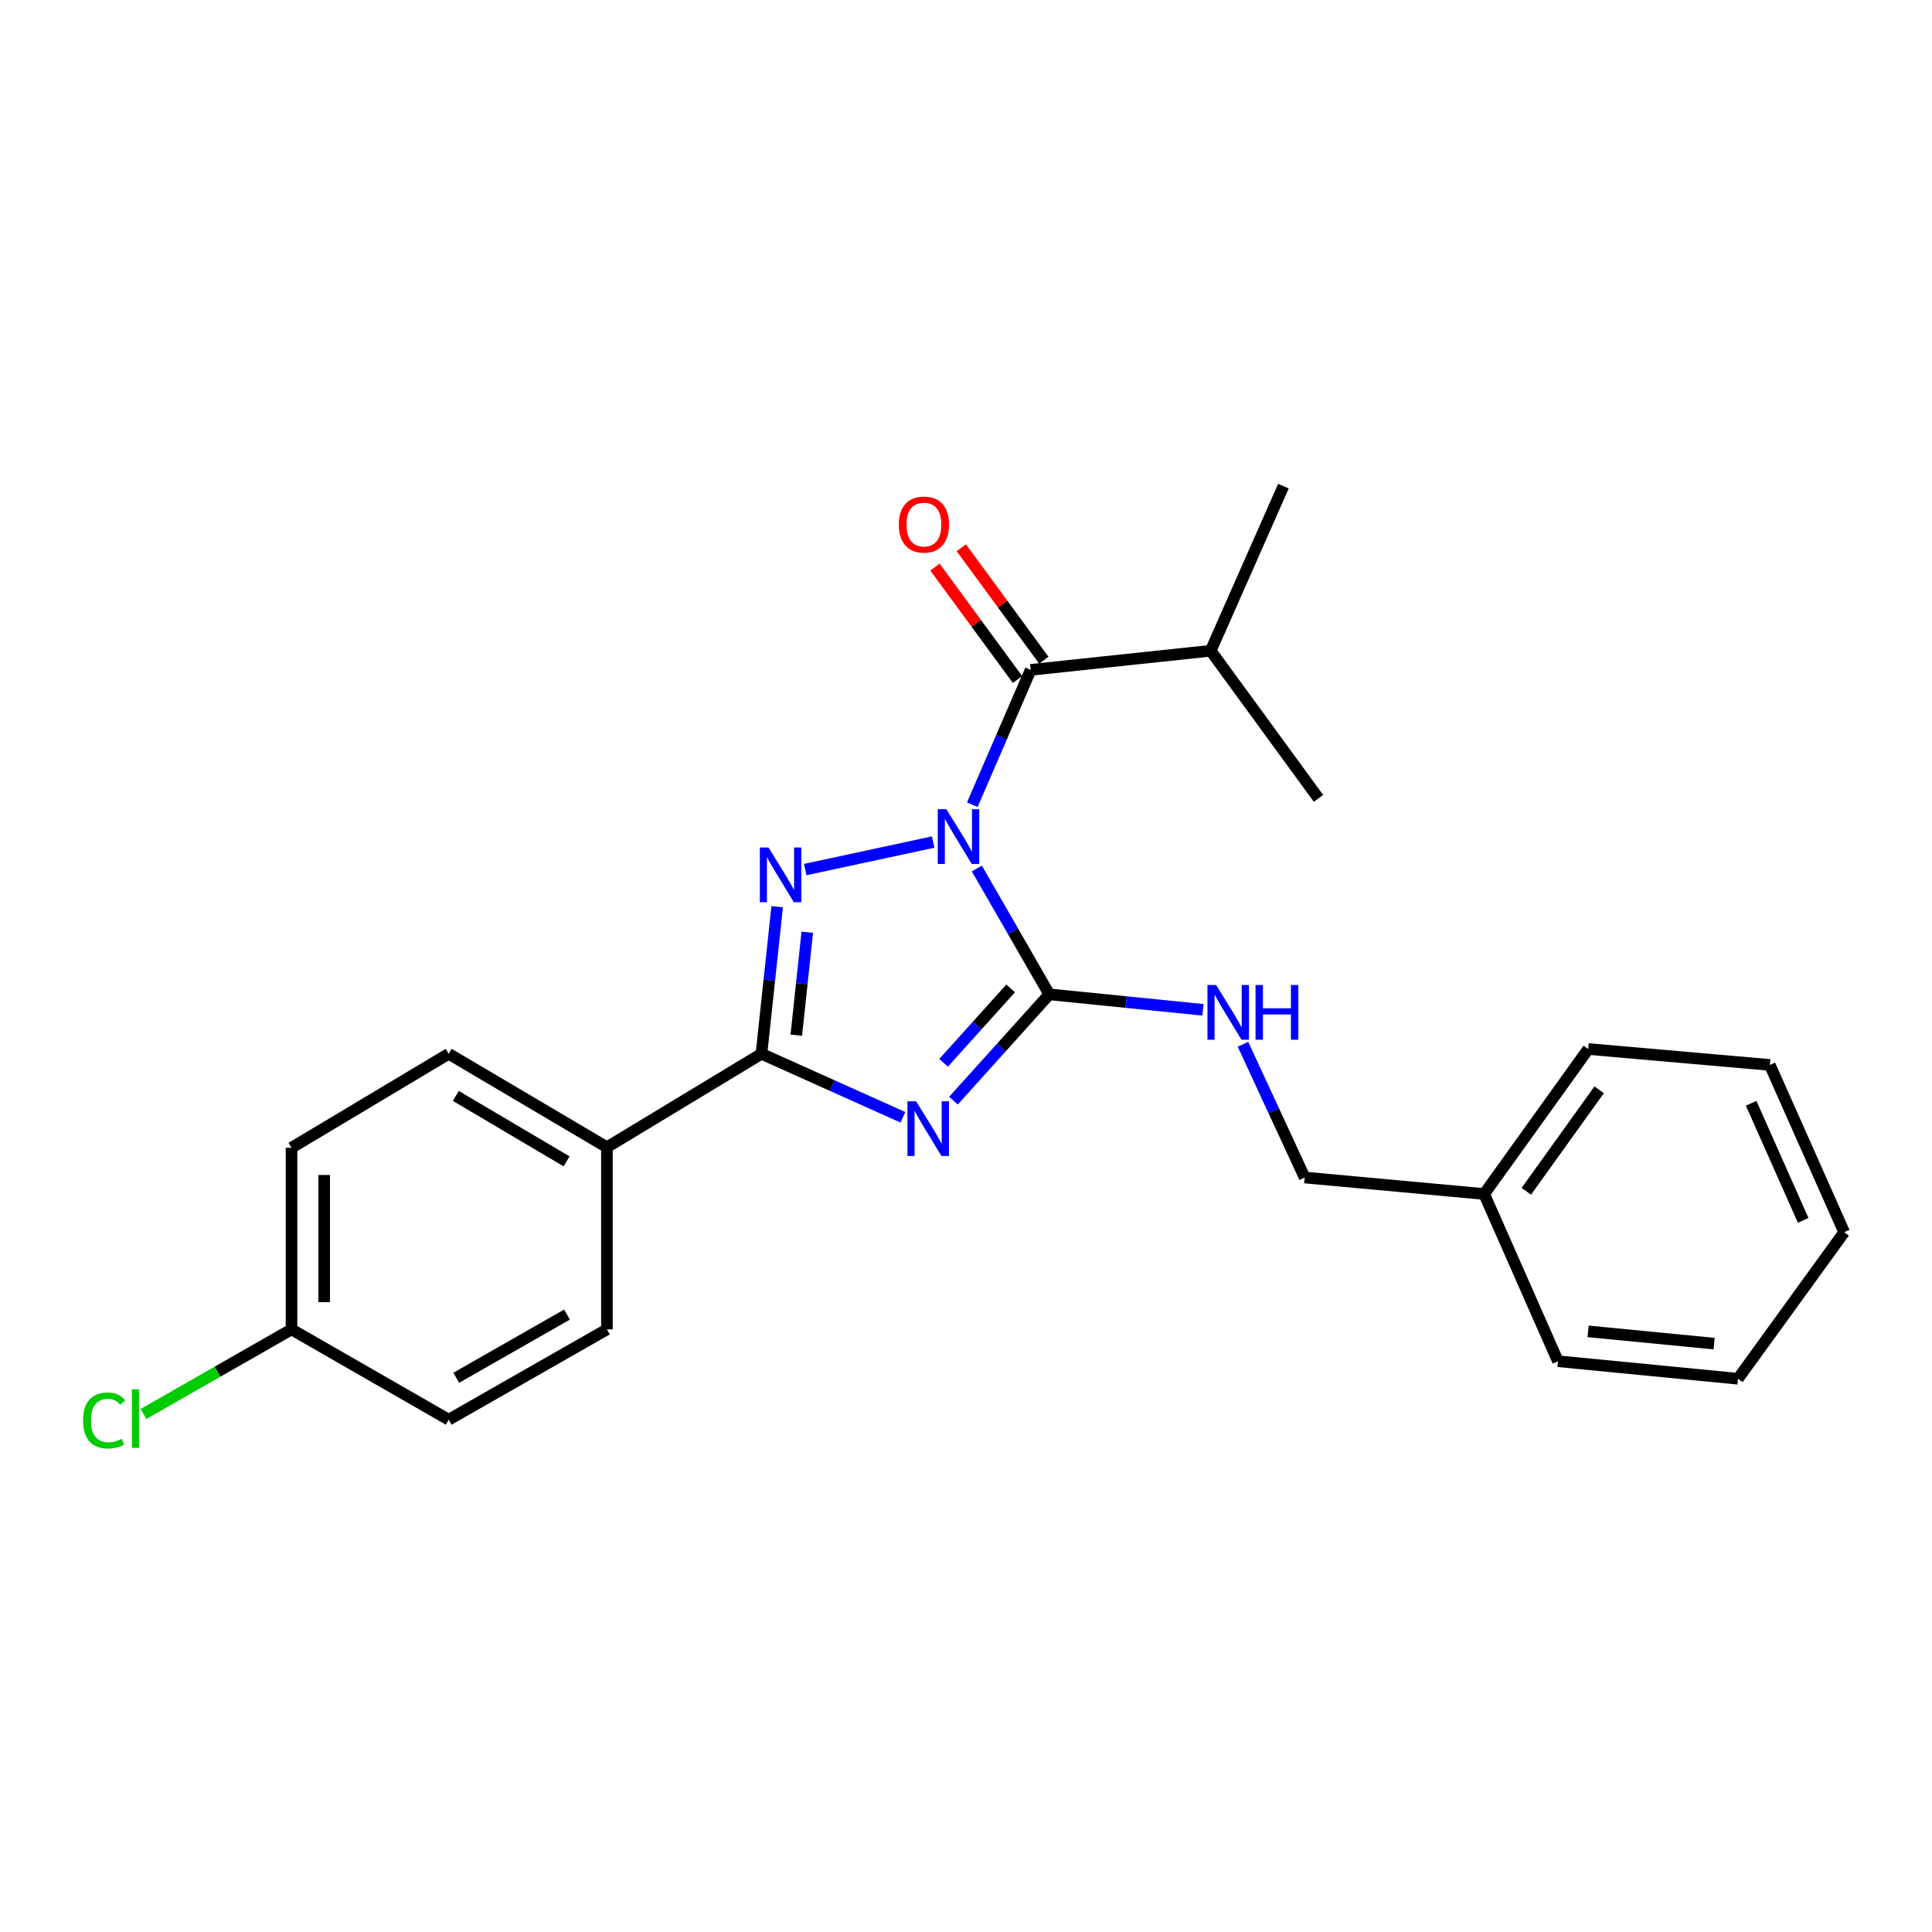 <?xml version='1.0' encoding='iso-8859-1'?>
<svg version='1.1' baseProfile='full'
              xmlns='http://www.w3.org/2000/svg'
                      xmlns:rdkit='http://www.rdkit.org/xml'
                      xmlns:xlink='http://www.w3.org/1999/xlink'
                  xml:space='preserve'
width='1000px' height='1000px' viewBox='0 0 1000 1000'>
<!-- END OF HEADER -->
<rect style='opacity:1.0;fill:#FFFFFF;stroke:none' width='1000' height='1000' x='0' y='0'> </rect>
<path class='bond-0' d='M 505.618,449.54 L 524.364,482.103' style='fill:none;fill-rule:evenodd;stroke:#0000FF;stroke-width:6px;stroke-linecap:butt;stroke-linejoin:miter;stroke-opacity:1' />
<path class='bond-0' d='M 524.364,482.103 L 543.11,514.666' style='fill:none;fill-rule:evenodd;stroke:#000000;stroke-width:6px;stroke-linecap:butt;stroke-linejoin:miter;stroke-opacity:1' />
<path class='bond-2' d='M 483.016,435.842 L 416.787,450.086' style='fill:none;fill-rule:evenodd;stroke:#0000FF;stroke-width:6px;stroke-linecap:butt;stroke-linejoin:miter;stroke-opacity:1' />
<path class='bond-4' d='M 503.259,416.514 L 518.367,381.62' style='fill:none;fill-rule:evenodd;stroke:#0000FF;stroke-width:6px;stroke-linecap:butt;stroke-linejoin:miter;stroke-opacity:1' />
<path class='bond-4' d='M 518.367,381.62 L 533.475,346.727' style='fill:none;fill-rule:evenodd;stroke:#000000;stroke-width:6px;stroke-linecap:butt;stroke-linejoin:miter;stroke-opacity:1' />
<path class='bond-1' d='M 543.11,514.666 L 518.314,542.175' style='fill:none;fill-rule:evenodd;stroke:#000000;stroke-width:6px;stroke-linecap:butt;stroke-linejoin:miter;stroke-opacity:1' />
<path class='bond-1' d='M 518.314,542.175 L 493.518,569.683' style='fill:none;fill-rule:evenodd;stroke:#0000FF;stroke-width:6px;stroke-linecap:butt;stroke-linejoin:miter;stroke-opacity:1' />
<path class='bond-1' d='M 523.116,511.602 L 505.759,530.857' style='fill:none;fill-rule:evenodd;stroke:#000000;stroke-width:6px;stroke-linecap:butt;stroke-linejoin:miter;stroke-opacity:1' />
<path class='bond-1' d='M 505.759,530.857 L 488.402,550.113' style='fill:none;fill-rule:evenodd;stroke:#0000FF;stroke-width:6px;stroke-linecap:butt;stroke-linejoin:miter;stroke-opacity:1' />
<path class='bond-5' d='M 543.11,514.666 L 582.881,518.675' style='fill:none;fill-rule:evenodd;stroke:#000000;stroke-width:6px;stroke-linecap:butt;stroke-linejoin:miter;stroke-opacity:1' />
<path class='bond-5' d='M 582.881,518.675 L 622.652,522.683' style='fill:none;fill-rule:evenodd;stroke:#0000FF;stroke-width:6px;stroke-linecap:butt;stroke-linejoin:miter;stroke-opacity:1' />
<path class='bond-24' d='M 467.332,578.309 L 430.731,561.874' style='fill:none;fill-rule:evenodd;stroke:#0000FF;stroke-width:6px;stroke-linecap:butt;stroke-linejoin:miter;stroke-opacity:1' />
<path class='bond-24' d='M 430.731,561.874 L 394.13,545.439' style='fill:none;fill-rule:evenodd;stroke:#000000;stroke-width:6px;stroke-linecap:butt;stroke-linejoin:miter;stroke-opacity:1' />
<path class='bond-3' d='M 402.265,469.318 L 398.197,507.379' style='fill:none;fill-rule:evenodd;stroke:#0000FF;stroke-width:6px;stroke-linecap:butt;stroke-linejoin:miter;stroke-opacity:1' />
<path class='bond-3' d='M 398.197,507.379 L 394.13,545.439' style='fill:none;fill-rule:evenodd;stroke:#000000;stroke-width:6px;stroke-linecap:butt;stroke-linejoin:miter;stroke-opacity:1' />
<path class='bond-3' d='M 417.852,482.533 L 415.004,509.175' style='fill:none;fill-rule:evenodd;stroke:#0000FF;stroke-width:6px;stroke-linecap:butt;stroke-linejoin:miter;stroke-opacity:1' />
<path class='bond-3' d='M 415.004,509.175 L 412.157,535.817' style='fill:none;fill-rule:evenodd;stroke:#000000;stroke-width:6px;stroke-linecap:butt;stroke-linejoin:miter;stroke-opacity:1' />
<path class='bond-6' d='M 394.13,545.439 L 314.141,593.819' style='fill:none;fill-rule:evenodd;stroke:#000000;stroke-width:6px;stroke-linecap:butt;stroke-linejoin:miter;stroke-opacity:1' />
<path class='bond-7' d='M 540.289,341.726 L 518.935,312.627' style='fill:none;fill-rule:evenodd;stroke:#000000;stroke-width:6px;stroke-linecap:butt;stroke-linejoin:miter;stroke-opacity:1' />
<path class='bond-7' d='M 518.935,312.627 L 497.58,283.528' style='fill:none;fill-rule:evenodd;stroke:#FF0000;stroke-width:6px;stroke-linecap:butt;stroke-linejoin:miter;stroke-opacity:1' />
<path class='bond-7' d='M 526.662,351.727 L 505.307,322.628' style='fill:none;fill-rule:evenodd;stroke:#000000;stroke-width:6px;stroke-linecap:butt;stroke-linejoin:miter;stroke-opacity:1' />
<path class='bond-7' d='M 505.307,322.628 L 483.953,293.528' style='fill:none;fill-rule:evenodd;stroke:#FF0000;stroke-width:6px;stroke-linecap:butt;stroke-linejoin:miter;stroke-opacity:1' />
<path class='bond-8' d='M 533.475,346.727 L 626.648,336.829' style='fill:none;fill-rule:evenodd;stroke:#000000;stroke-width:6px;stroke-linecap:butt;stroke-linejoin:miter;stroke-opacity:1' />
<path class='bond-11' d='M 643.364,540.515 L 659.327,574.999' style='fill:none;fill-rule:evenodd;stroke:#0000FF;stroke-width:6px;stroke-linecap:butt;stroke-linejoin:miter;stroke-opacity:1' />
<path class='bond-11' d='M 659.327,574.999 L 675.291,609.482' style='fill:none;fill-rule:evenodd;stroke:#000000;stroke-width:6px;stroke-linecap:butt;stroke-linejoin:miter;stroke-opacity:1' />
<path class='bond-9' d='M 314.141,593.819 L 232.247,545.439' style='fill:none;fill-rule:evenodd;stroke:#000000;stroke-width:6px;stroke-linecap:butt;stroke-linejoin:miter;stroke-opacity:1' />
<path class='bond-9' d='M 293.26,601.115 L 235.933,567.249' style='fill:none;fill-rule:evenodd;stroke:#000000;stroke-width:6px;stroke-linecap:butt;stroke-linejoin:miter;stroke-opacity:1' />
<path class='bond-10' d='M 314.141,593.819 L 314.141,688.09' style='fill:none;fill-rule:evenodd;stroke:#000000;stroke-width:6px;stroke-linecap:butt;stroke-linejoin:miter;stroke-opacity:1' />
<path class='bond-17' d='M 626.648,336.829 L 682.456,413.249' style='fill:none;fill-rule:evenodd;stroke:#000000;stroke-width:6px;stroke-linecap:butt;stroke-linejoin:miter;stroke-opacity:1' />
<path class='bond-18' d='M 626.648,336.829 L 664.304,251.629' style='fill:none;fill-rule:evenodd;stroke:#000000;stroke-width:6px;stroke-linecap:butt;stroke-linejoin:miter;stroke-opacity:1' />
<path class='bond-14' d='M 232.247,545.439 L 150.887,594.082' style='fill:none;fill-rule:evenodd;stroke:#000000;stroke-width:6px;stroke-linecap:butt;stroke-linejoin:miter;stroke-opacity:1' />
<path class='bond-13' d='M 314.141,688.09 L 232.247,734.827' style='fill:none;fill-rule:evenodd;stroke:#000000;stroke-width:6px;stroke-linecap:butt;stroke-linejoin:miter;stroke-opacity:1' />
<path class='bond-13' d='M 293.479,680.42 L 236.153,713.136' style='fill:none;fill-rule:evenodd;stroke:#000000;stroke-width:6px;stroke-linecap:butt;stroke-linejoin:miter;stroke-opacity:1' />
<path class='bond-16' d='M 675.291,609.482 L 768.2,618.009' style='fill:none;fill-rule:evenodd;stroke:#000000;stroke-width:6px;stroke-linecap:butt;stroke-linejoin:miter;stroke-opacity:1' />
<path class='bond-12' d='M 150.887,688.09 L 232.247,734.827' style='fill:none;fill-rule:evenodd;stroke:#000000;stroke-width:6px;stroke-linecap:butt;stroke-linejoin:miter;stroke-opacity:1' />
<path class='bond-15' d='M 150.887,688.09 L 112.573,709.982' style='fill:none;fill-rule:evenodd;stroke:#000000;stroke-width:6px;stroke-linecap:butt;stroke-linejoin:miter;stroke-opacity:1' />
<path class='bond-15' d='M 112.573,709.982 L 74.258,731.873' style='fill:none;fill-rule:evenodd;stroke:#00CC00;stroke-width:6px;stroke-linecap:butt;stroke-linejoin:miter;stroke-opacity:1' />
<path class='bond-25' d='M 150.887,688.09 L 150.887,594.082' style='fill:none;fill-rule:evenodd;stroke:#000000;stroke-width:6px;stroke-linecap:butt;stroke-linejoin:miter;stroke-opacity:1' />
<path class='bond-25' d='M 167.79,673.989 L 167.79,608.183' style='fill:none;fill-rule:evenodd;stroke:#000000;stroke-width:6px;stroke-linecap:butt;stroke-linejoin:miter;stroke-opacity:1' />
<path class='bond-19' d='M 768.2,618.009 L 822.074,542.969' style='fill:none;fill-rule:evenodd;stroke:#000000;stroke-width:6px;stroke-linecap:butt;stroke-linejoin:miter;stroke-opacity:1' />
<path class='bond-19' d='M 790.012,616.611 L 827.723,564.083' style='fill:none;fill-rule:evenodd;stroke:#000000;stroke-width:6px;stroke-linecap:butt;stroke-linejoin:miter;stroke-opacity:1' />
<path class='bond-20' d='M 768.2,618.009 L 806.391,704.571' style='fill:none;fill-rule:evenodd;stroke:#000000;stroke-width:6px;stroke-linecap:butt;stroke-linejoin:miter;stroke-opacity:1' />
<path class='bond-22' d='M 822.074,542.969 L 916.063,551.205' style='fill:none;fill-rule:evenodd;stroke:#000000;stroke-width:6px;stroke-linecap:butt;stroke-linejoin:miter;stroke-opacity:1' />
<path class='bond-21' d='M 806.391,704.571 L 899.564,713.642' style='fill:none;fill-rule:evenodd;stroke:#000000;stroke-width:6px;stroke-linecap:butt;stroke-linejoin:miter;stroke-opacity:1' />
<path class='bond-21' d='M 822.005,689.108 L 887.226,695.458' style='fill:none;fill-rule:evenodd;stroke:#000000;stroke-width:6px;stroke-linecap:butt;stroke-linejoin:miter;stroke-opacity:1' />
<path class='bond-23' d='M 899.564,713.642 L 954.545,637.785' style='fill:none;fill-rule:evenodd;stroke:#000000;stroke-width:6px;stroke-linecap:butt;stroke-linejoin:miter;stroke-opacity:1' />
<path class='bond-26' d='M 916.063,551.205 L 954.545,637.785' style='fill:none;fill-rule:evenodd;stroke:#000000;stroke-width:6px;stroke-linecap:butt;stroke-linejoin:miter;stroke-opacity:1' />
<path class='bond-26' d='M 906.39,571.057 L 933.327,631.663' style='fill:none;fill-rule:evenodd;stroke:#000000;stroke-width:6px;stroke-linecap:butt;stroke-linejoin:miter;stroke-opacity:1' />
<path  class='atom-0' d='M 489.85 418.865
L 499.13 433.865
Q 500.05 435.345, 501.53 438.025
Q 503.01 440.705, 503.09 440.865
L 503.09 418.865
L 506.85 418.865
L 506.85 447.185
L 502.97 447.185
L 493.01 430.785
Q 491.85 428.865, 490.61 426.665
Q 489.41 424.465, 489.05 423.785
L 489.05 447.185
L 485.37 447.185
L 485.37 418.865
L 489.85 418.865
' fill='#0000FF'/>
<path  class='atom-2' d='M 474.178 570.034
L 483.458 585.034
Q 484.378 586.514, 485.858 589.194
Q 487.338 591.874, 487.418 592.034
L 487.418 570.034
L 491.178 570.034
L 491.178 598.354
L 487.298 598.354
L 477.338 581.954
Q 476.178 580.034, 474.938 577.834
Q 473.738 575.634, 473.378 574.954
L 473.378 598.354
L 469.698 598.354
L 469.698 570.034
L 474.178 570.034
' fill='#0000FF'/>
<path  class='atom-3' d='M 397.767 438.67
L 407.047 453.67
Q 407.967 455.15, 409.447 457.83
Q 410.927 460.51, 411.007 460.67
L 411.007 438.67
L 414.767 438.67
L 414.767 466.99
L 410.887 466.99
L 400.927 450.59
Q 399.767 448.67, 398.527 446.47
Q 397.327 444.27, 396.967 443.59
L 396.967 466.99
L 393.287 466.99
L 393.287 438.67
L 397.767 438.67
' fill='#0000FF'/>
<path  class='atom-6' d='M 629.459 509.841
L 638.739 524.841
Q 639.659 526.321, 641.139 529.001
Q 642.619 531.681, 642.699 531.841
L 642.699 509.841
L 646.459 509.841
L 646.459 538.161
L 642.579 538.161
L 632.619 521.761
Q 631.459 519.841, 630.219 517.641
Q 629.019 515.441, 628.659 514.761
L 628.659 538.161
L 624.979 538.161
L 624.979 509.841
L 629.459 509.841
' fill='#0000FF'/>
<path  class='atom-6' d='M 649.859 509.841
L 653.699 509.841
L 653.699 521.881
L 668.179 521.881
L 668.179 509.841
L 672.019 509.841
L 672.019 538.161
L 668.179 538.161
L 668.179 525.081
L 653.699 525.081
L 653.699 538.161
L 649.859 538.161
L 649.859 509.841
' fill='#0000FF'/>
<path  class='atom-8' d='M 465.222 271.514
Q 465.222 264.714, 468.582 260.914
Q 471.942 257.114, 478.222 257.114
Q 484.502 257.114, 487.862 260.914
Q 491.222 264.714, 491.222 271.514
Q 491.222 278.394, 487.822 282.314
Q 484.422 286.194, 478.222 286.194
Q 471.982 286.194, 468.582 282.314
Q 465.222 278.434, 465.222 271.514
M 478.222 282.994
Q 482.542 282.994, 484.862 280.114
Q 487.222 277.194, 487.222 271.514
Q 487.222 265.954, 484.862 263.154
Q 482.542 260.314, 478.222 260.314
Q 473.902 260.314, 471.542 263.114
Q 469.222 265.914, 469.222 271.514
Q 469.222 277.234, 471.542 280.114
Q 473.902 282.994, 478.222 282.994
' fill='#FF0000'/>
<path  class='atom-16' d='M 42.971 735.234
Q 42.971 728.194, 46.251 724.514
Q 49.571 720.794, 55.851 720.794
Q 61.691 720.794, 64.811 724.914
L 62.171 727.074
Q 59.891 724.074, 55.851 724.074
Q 51.571 724.074, 49.291 726.954
Q 47.051 729.794, 47.051 735.234
Q 47.051 740.834, 49.371 743.714
Q 51.731 746.594, 56.291 746.594
Q 59.411 746.594, 63.051 744.714
L 64.171 747.714
Q 62.691 748.674, 60.451 749.234
Q 58.211 749.794, 55.731 749.794
Q 49.571 749.794, 46.251 746.034
Q 42.971 742.274, 42.971 735.234
' fill='#00CC00'/>
<path  class='atom-16' d='M 68.251 719.074
L 71.931 719.074
L 71.931 749.434
L 68.251 749.434
L 68.251 719.074
' fill='#00CC00'/>
</svg>
